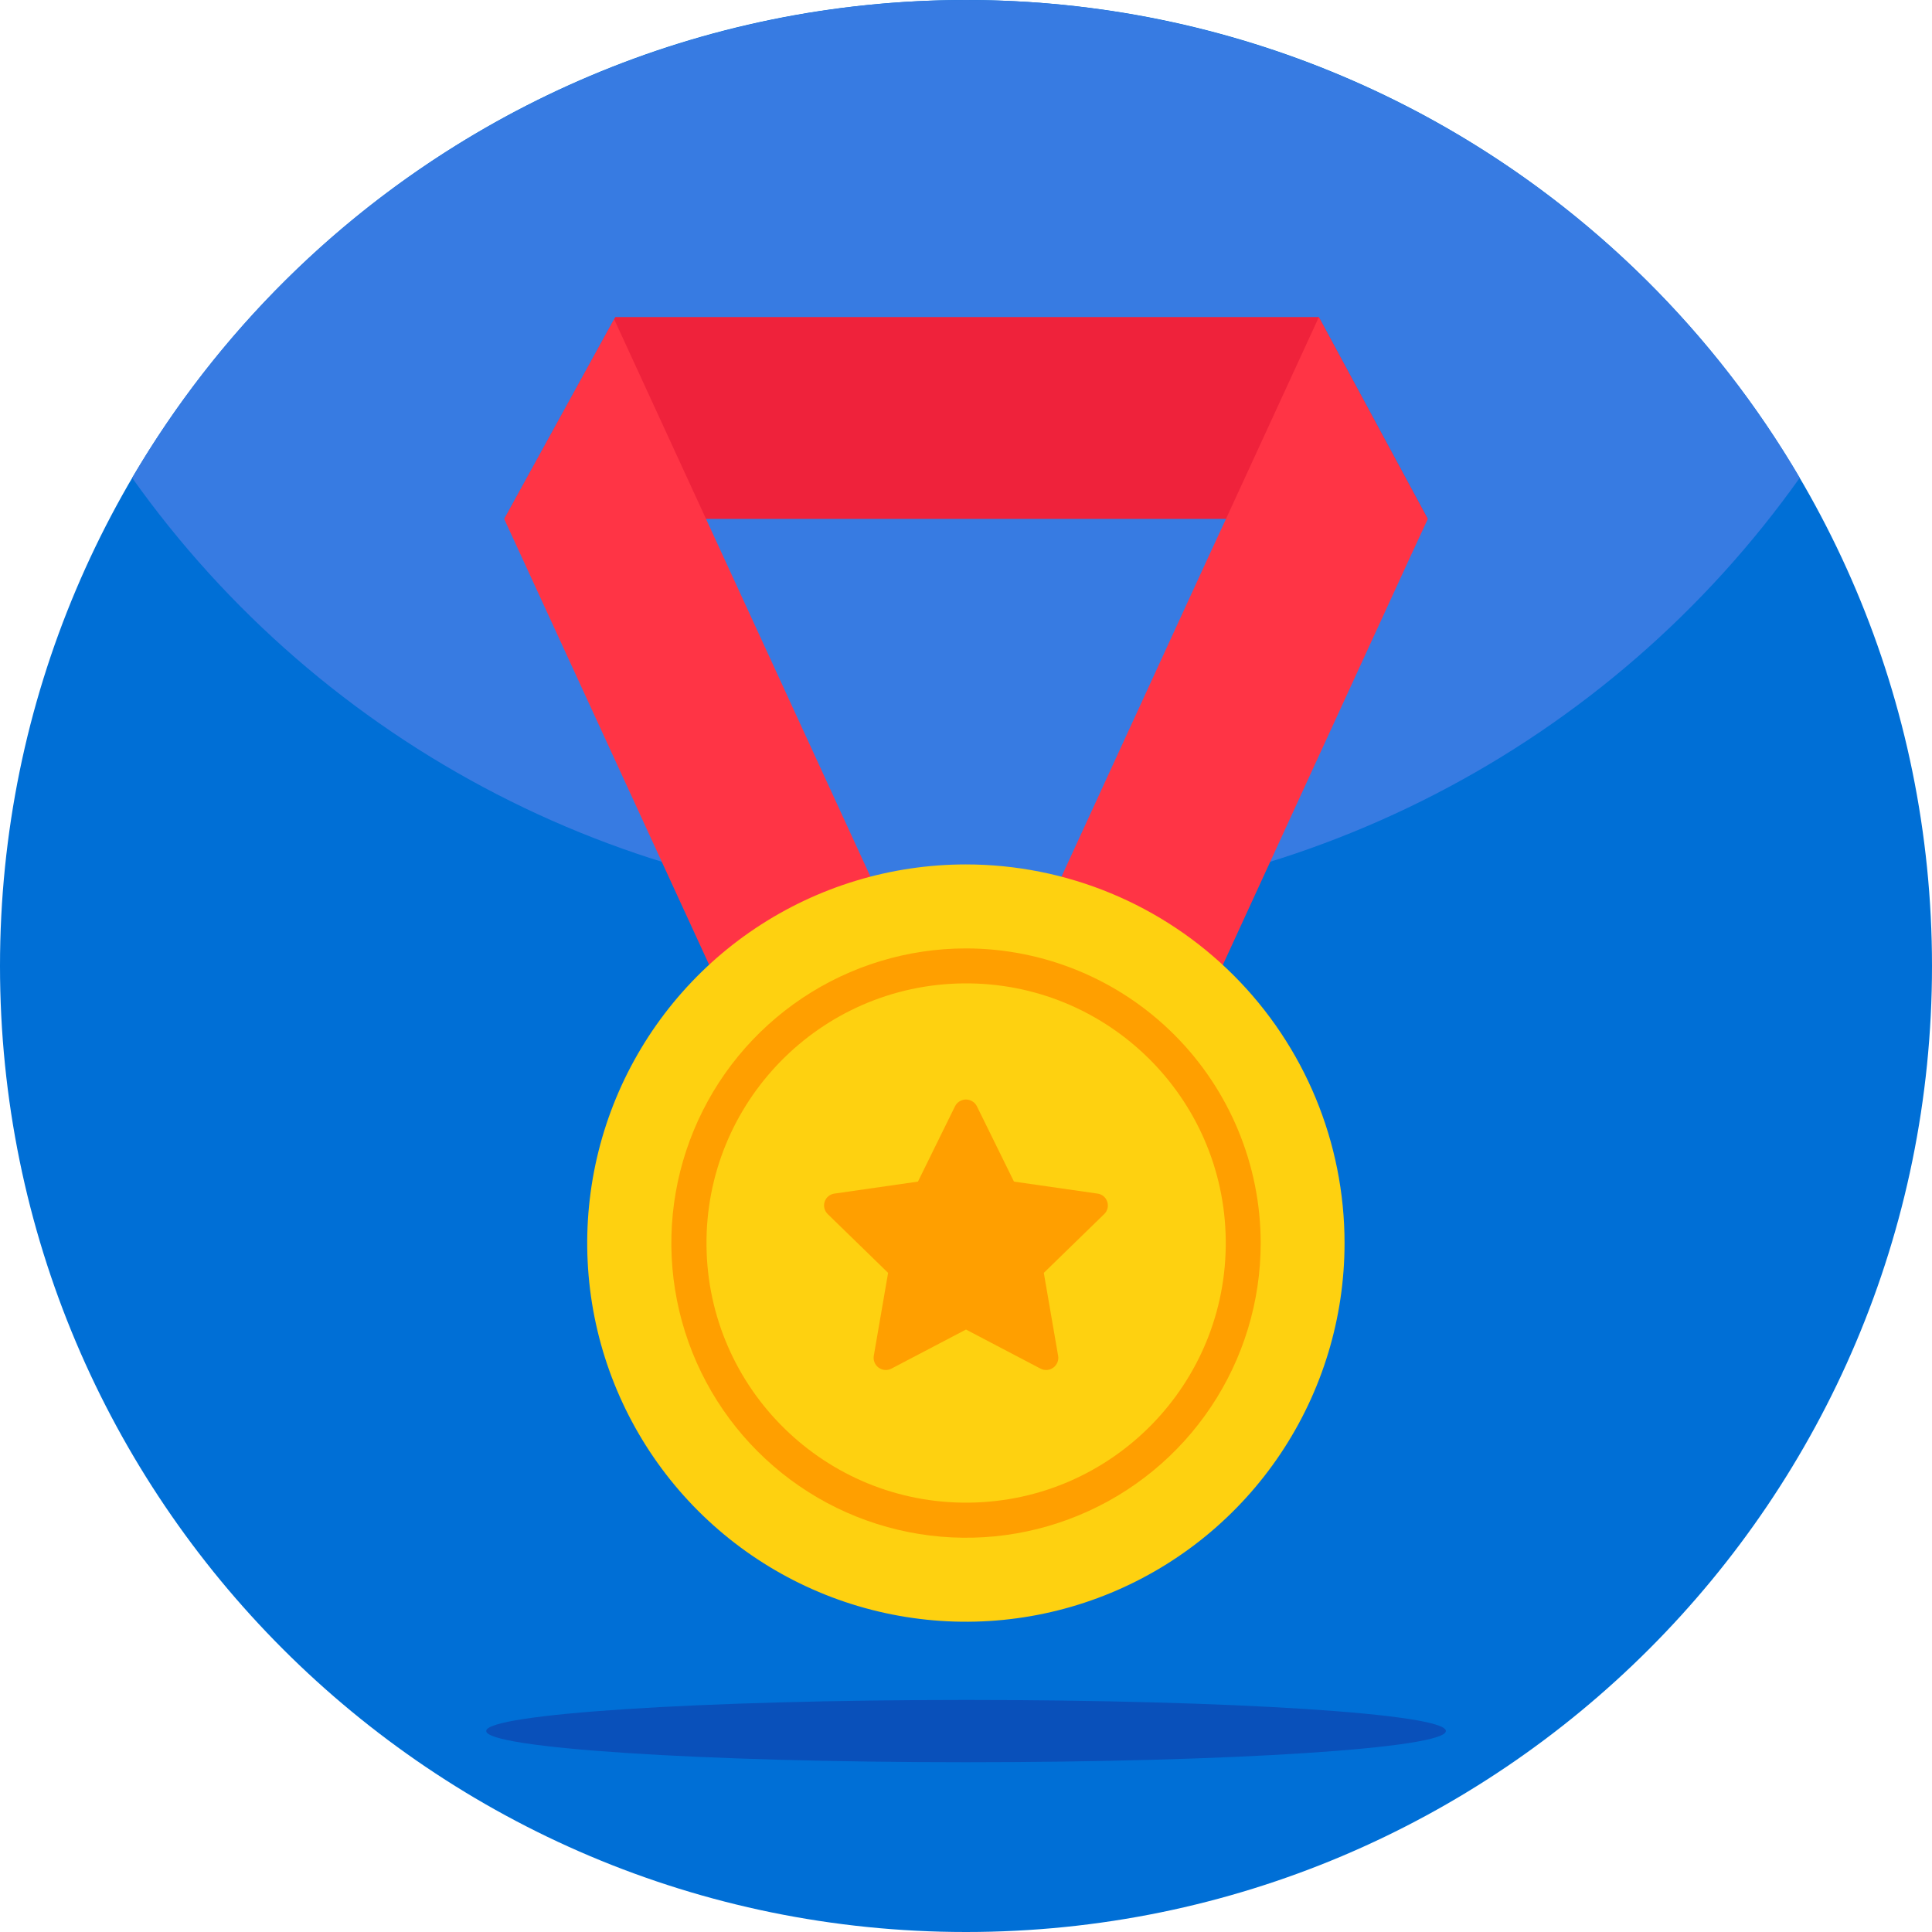<svg width="47" height="47" viewBox="0 0 47 47" fill="none" xmlns="http://www.w3.org/2000/svg">
<g clip-path="url(#clip0_172_2006)">
<path d="M47 23.5C47 36.484 36.476 47 23.5 47C10.525 47 0 36.484 0 23.5C0 10.517 10.524 0 23.5 0C36.477 0 47 10.524 47 23.5Z" fill="#006FD6"/>
<path d="M43.782 11.625C41.483 14.863 38.442 17.502 34.913 19.321C31.384 21.141 27.47 22.088 23.499 22.083C19.528 22.088 15.614 21.141 12.085 19.321C8.556 17.502 5.514 14.863 3.215 11.625C5.288 8.086 8.251 5.152 11.809 3.112C15.367 1.073 19.397 0 23.498 0C27.6 0 31.63 1.073 35.188 3.112C38.746 5.152 41.709 8.086 43.782 11.625Z" fill="#377BE2"/>
<path d="M34.733 12.623H12.27L14.941 7.766L14.967 7.713H32.083L34.733 12.623Z" fill="#EF223B"/>
<path d="M27.268 34.581H22.358L12.266 12.625L14.94 7.764L17.176 12.625L27.268 34.581Z" fill="#FF3445"/>
<path d="M34.733 12.627L34.343 13.469L28.11 27.04L24.645 34.583H19.734L29.433 13.469L29.823 12.627L32.083 7.716L34.733 12.627Z" fill="#FF3445"/>
<path d="M32.709 30.241C32.709 32.062 32.168 33.843 31.156 35.358C30.144 36.873 28.705 38.054 27.022 38.751C25.339 39.448 23.487 39.631 21.7 39.275C19.913 38.92 18.271 38.042 16.983 36.754C15.695 35.466 14.818 33.825 14.462 32.038C14.107 30.251 14.289 28.399 14.986 26.715C15.684 25.032 16.864 23.593 18.379 22.581C19.894 21.569 21.675 21.029 23.497 21.029C25.94 21.029 28.283 21.999 30.011 23.727C31.738 25.454 32.709 27.797 32.709 30.241Z" fill="#FED110"/>
<path d="M30.669 30.24C30.669 31.658 30.249 33.044 29.461 34.223C28.674 35.402 27.554 36.321 26.244 36.863C24.934 37.406 23.493 37.548 22.102 37.271C20.712 36.995 19.434 36.312 18.432 35.309C17.429 34.307 16.746 33.029 16.47 31.639C16.193 30.248 16.335 28.807 16.878 27.497C17.42 26.187 18.339 25.068 19.518 24.28C20.697 23.492 22.083 23.072 23.501 23.072C25.401 23.074 27.224 23.829 28.568 25.173C29.912 26.517 30.668 28.34 30.669 30.24Z" fill="#FF9F00"/>
<path d="M23.569 36.555C27.058 36.519 29.856 33.661 29.819 30.173C29.783 26.685 26.925 23.887 23.437 23.923C19.949 23.96 17.151 26.817 17.187 30.305C17.224 33.793 20.081 36.592 23.569 36.555Z" fill="#FED110"/>
<path d="M26.86 29.537L25.393 30.965L25.741 32.982C25.751 33.036 25.745 33.092 25.724 33.142C25.703 33.193 25.669 33.238 25.625 33.27C25.581 33.303 25.528 33.322 25.474 33.327C25.419 33.331 25.364 33.321 25.315 33.296L23.5 32.344L21.683 33.296C21.634 33.321 21.58 33.331 21.525 33.327C21.47 33.322 21.418 33.303 21.373 33.27C21.329 33.238 21.295 33.193 21.274 33.142C21.254 33.092 21.248 33.036 21.257 32.982L21.605 30.965L20.138 29.537C20.098 29.499 20.069 29.45 20.056 29.396C20.042 29.342 20.044 29.286 20.062 29.233C20.079 29.181 20.111 29.134 20.154 29.099C20.198 29.064 20.25 29.043 20.305 29.036L22.331 28.745L23.234 26.91C23.259 26.861 23.297 26.82 23.344 26.792C23.391 26.764 23.444 26.748 23.499 26.748C23.554 26.748 23.608 26.764 23.654 26.792C23.701 26.82 23.739 26.861 23.764 26.91L24.667 28.745L26.694 29.036C26.749 29.043 26.801 29.064 26.844 29.099C26.887 29.134 26.919 29.181 26.936 29.233C26.954 29.286 26.956 29.342 26.943 29.396C26.929 29.45 26.901 29.499 26.86 29.537Z" fill="#FF9F00"/>
<path d="M23.499 41.355C17.053 41.355 11.828 41.695 11.828 42.11C11.828 42.525 17.055 42.87 23.502 42.87C29.948 42.87 35.174 42.53 35.174 42.11C35.174 41.69 29.947 41.355 23.502 41.355" fill="#0950BA"/>
</g>
<defs>
<clipPath id="clip0_172_2006">
<rect width="47" height="47" fill="white"/>
</clipPath>
</defs>
</svg>
